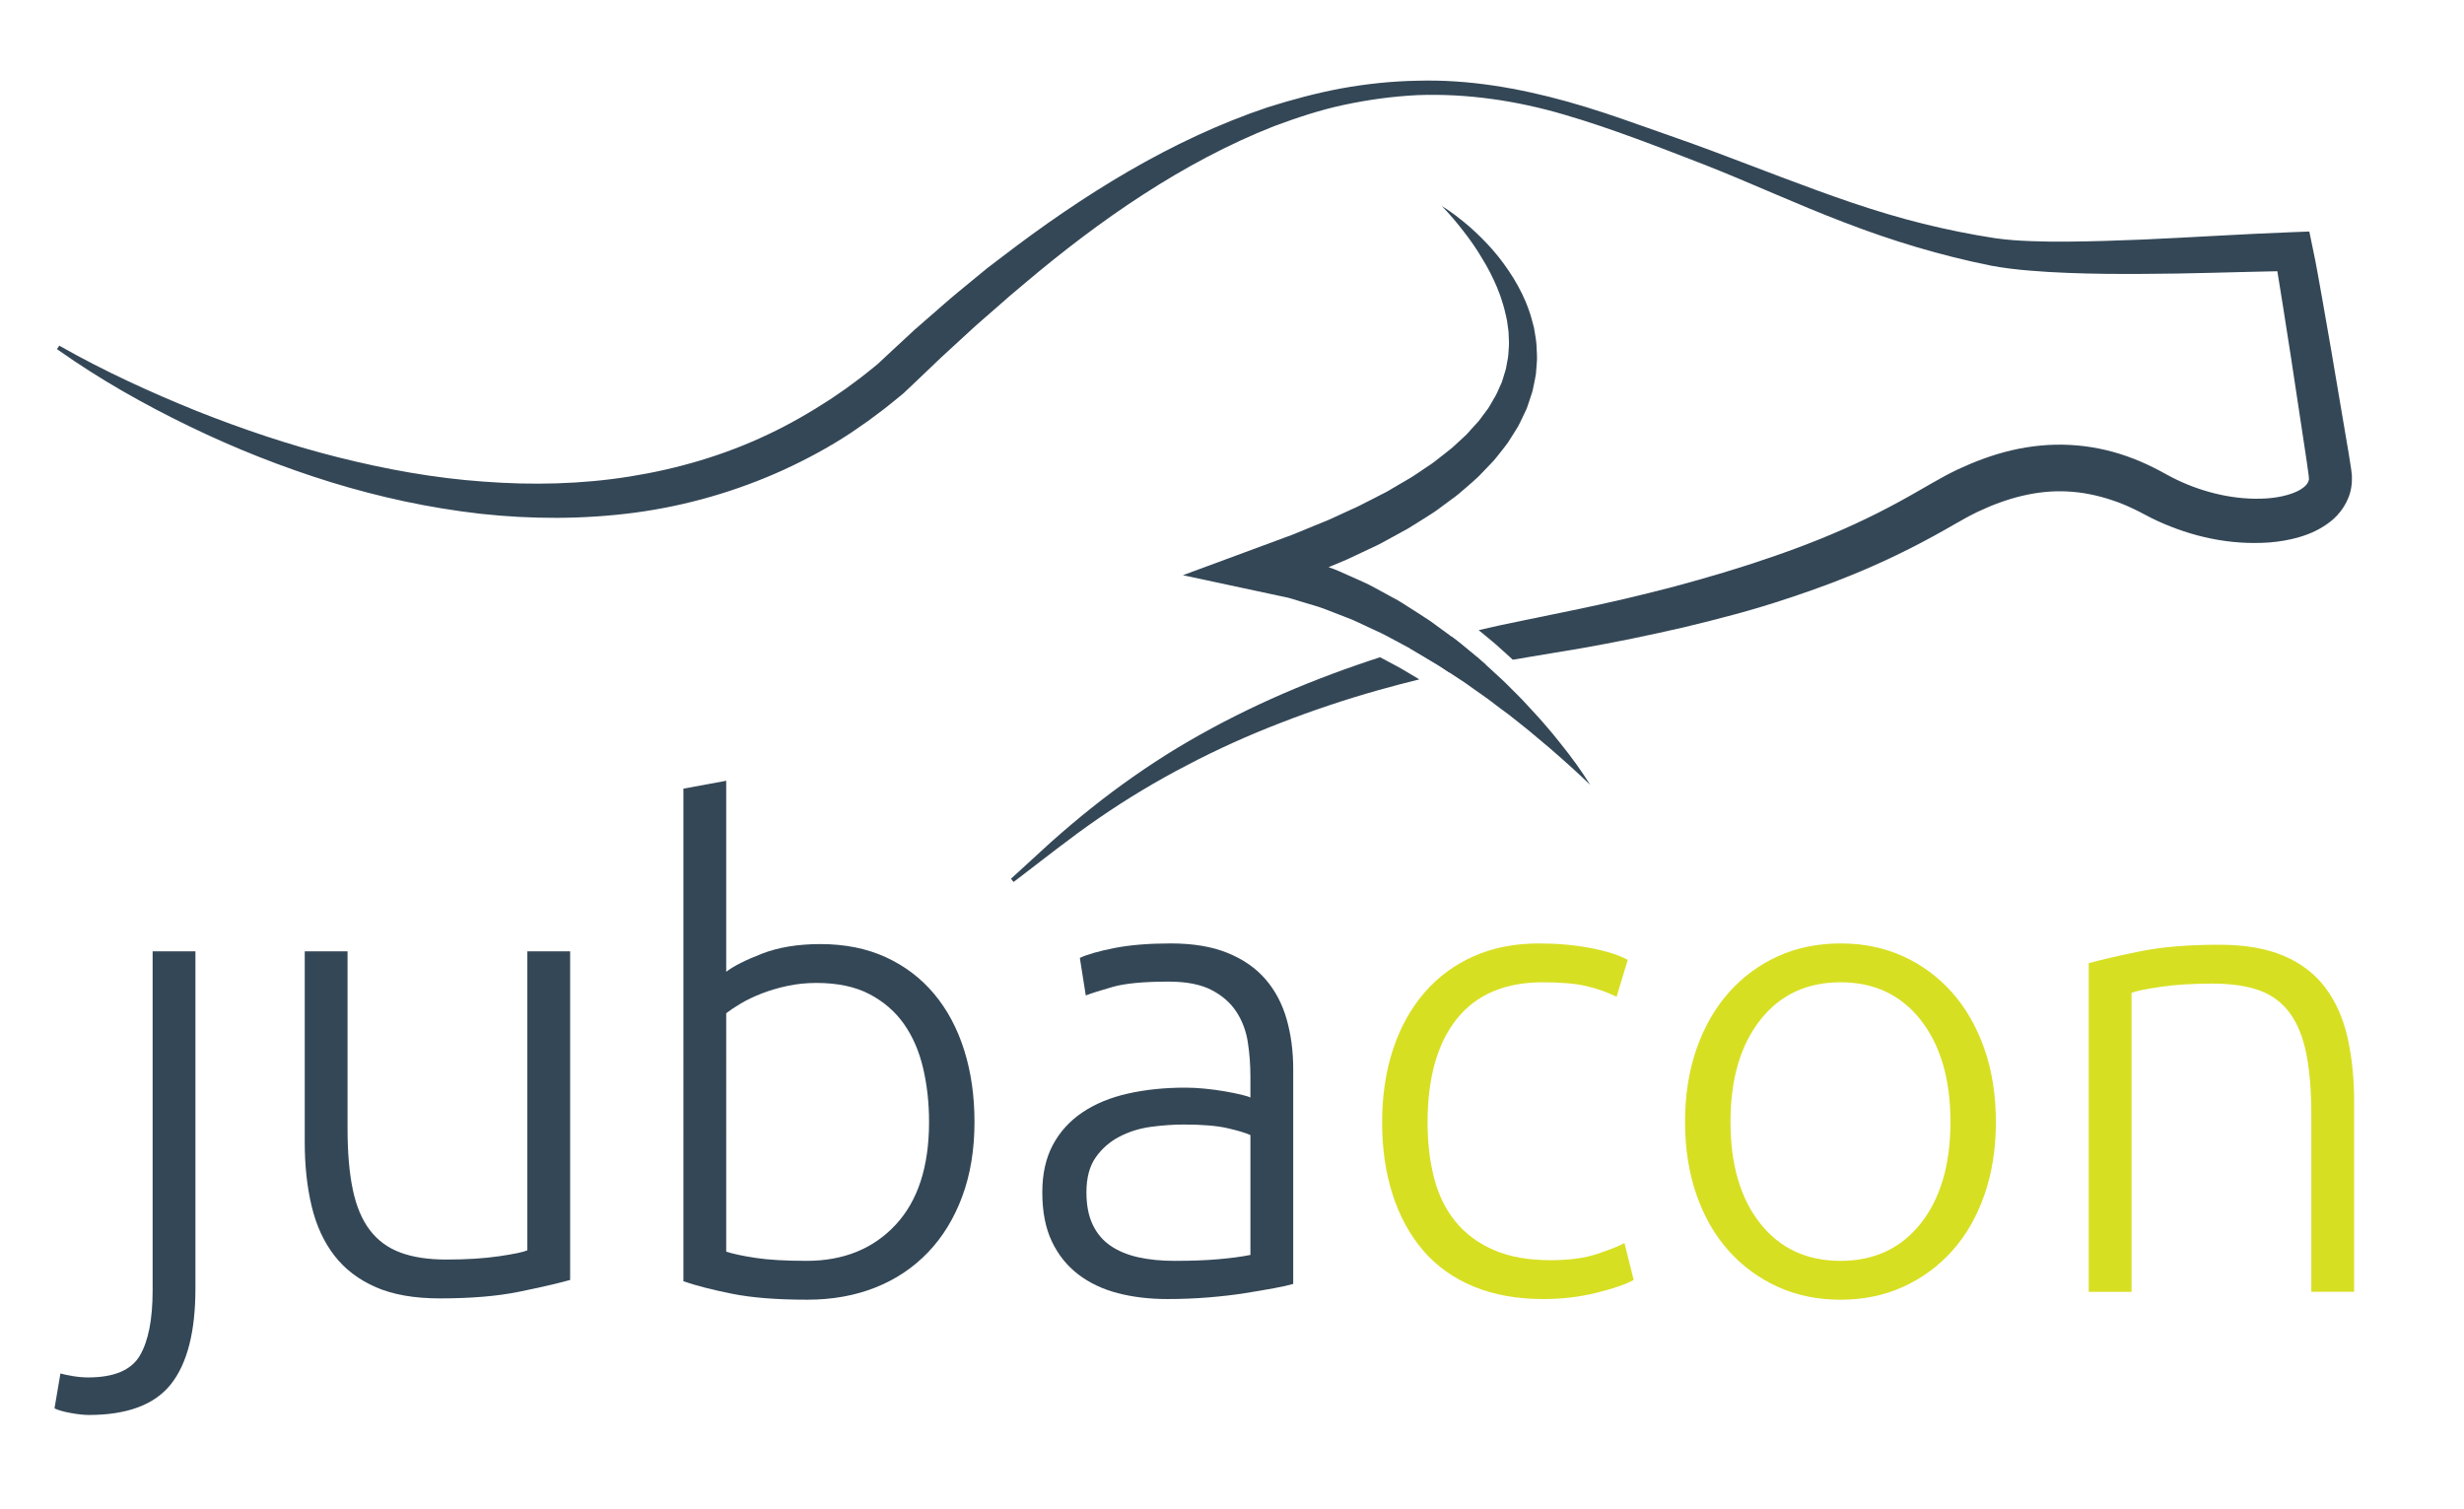 <?xml version="1.0" encoding="utf-8"?>
<!-- Generator: Adobe Illustrator 16.0.0, SVG Export Plug-In . SVG Version: 6.00 Build 0)  -->
<!DOCTYPE svg PUBLIC "-//W3C//DTD SVG 1.1//EN" "http://www.w3.org/Graphics/SVG/1.1/DTD/svg11.dtd">
<svg version="1.1" xmlns="http://www.w3.org/2000/svg" xmlns:xlink="http://www.w3.org/1999/xlink" x="0px" y="0px" width="1800px"
	 height="1102.646px" viewBox="0 0 1800 1102.646" enable-background="new 0 0 1800 1102.646" xml:space="preserve">
<g id="Layer_2">
</g>
<g id="Layer_1">
</g>
<g id="Layer_3">
	<g>
		<path fill="#344756" d="M64.829,1033.627c-3.528,0-7.938-0.482-13.229-1.443c-5.296-0.961-9.215-2.088-11.787-3.365l4.33-25.498
			c2.244,0.635,5.291,1.277,9.138,1.924c3.848,0.637,7.541,0.961,11.068,0.961c18.918,0,31.511-5.289,37.764-15.877
			c6.252-10.582,9.382-26.459,9.382-47.627v-247.76h31.268v246.316c0,31.43-5.937,54.678-17.8,69.758
			C113.092,1026.086,93.046,1033.627,64.829,1033.627z"/>
		<path fill="#344756" d="M416.501,935.006c-9.305,2.57-21.816,5.455-37.523,8.656c-15.722,3.203-34.96,4.813-57.732,4.813
			c-18.603,0-34.154-2.727-46.665-8.178c-12.51-5.451-22.612-13.148-30.307-23.092c-7.701-9.941-13.229-21.967-16.601-36.084
			c-3.367-14.109-5.049-29.66-5.049-46.666V694.941h31.269v129.414c0,17.641,1.278,32.555,3.849,44.74
			c2.565,12.189,6.738,22.053,12.511,29.588c5.771,7.535,13.229,12.986,22.368,16.354c9.143,3.367,20.284,5.053,33.435,5.053
			c14.75,0,27.582-0.797,38.488-2.404c10.897-1.604,17.802-3.047,20.688-4.33V694.941h31.269V935.006z"/>
		<path fill="#344756" d="M530.514,709.855c5.451-4.162,14.191-8.58,26.221-13.229c12.024-4.648,26.216-6.977,42.575-6.977
			c17.961,0,33.917,3.207,47.87,9.619c13.947,6.424,25.735,15.396,35.359,26.939c9.62,11.549,16.912,25.26,21.887,41.137
			c4.97,15.873,7.458,33.275,7.458,52.199c0,20.201-2.969,38.328-8.901,54.361c-5.937,16.043-14.273,29.67-25.016,40.893
			c-10.747,11.229-23.573,19.809-38.488,25.736c-14.911,5.932-31.507,8.898-49.789,8.898c-22.13,0-40.413-1.441-54.848-4.328
			c-14.43-2.887-26.298-5.932-35.597-9.139V576.113l31.269-5.771V709.855z M530.514,914.318c4.81,1.607,11.947,3.125,21.412,4.566
			c9.454,1.443,21.886,2.166,37.282,2.166c26.94,0,48.589-8.734,64.948-26.219c16.354-17.477,24.535-42.576,24.535-75.287
			c0-13.787-1.443-26.861-4.329-39.213c-2.891-12.34-7.541-23.092-13.954-32.23c-6.417-9.139-14.838-16.43-25.258-21.893
			c-10.426-5.445-23.33-8.176-38.728-8.176c-7.379,0-14.434,0.725-21.167,2.166c-6.734,1.443-12.986,3.289-18.763,5.529
			c-5.771,2.25-10.826,4.654-15.154,7.219c-4.328,2.572-7.938,4.977-10.824,7.215V914.318z"/>
		<path fill="#344756" d="M855.24,689.17c16.358,0,30.225,2.326,41.612,6.975c11.383,4.65,20.604,11.064,27.665,19.24
			c7.054,8.182,12.185,17.885,15.396,29.107c3.202,11.232,4.81,23.418,4.81,36.564v156.836c-3.212,0.961-7.861,2.006-13.955,3.123
			c-6.091,1.127-13.151,2.332-21.163,3.609c-8.021,1.277-16.921,2.322-26.701,3.131c-9.79,0.795-19.808,1.197-30.07,1.197
			c-13.157,0-25.258-1.441-36.321-4.328c-11.067-2.885-20.687-7.457-28.864-13.711c-8.182-6.252-14.6-14.27-19.245-24.053
			c-4.655-9.781-6.976-21.727-6.976-35.842c0-13.471,2.565-25.016,7.694-34.641c5.132-9.619,12.347-17.559,21.65-23.811
			c9.299-6.258,20.366-10.824,33.199-13.711c12.819-2.885,26.774-4.334,41.855-4.334c4.483,0,9.215,0.244,14.191,0.725
			c4.965,0.48,9.78,1.127,14.429,1.924c4.65,0.807,8.663,1.609,12.03,2.404c3.367,0.807,5.689,1.525,6.977,2.168v-15.398
			c0-8.656-0.646-17.076-1.924-25.258c-1.287-8.176-4.091-15.551-8.419-22.125c-4.328-6.572-10.426-11.863-18.282-15.877
			c-7.861-4.01-18.205-6.016-31.031-6.016c-18.283,0-31.916,1.287-40.894,3.848c-8.983,2.57-15.557,4.654-19.725,6.258l-4.33-27.426
			c5.452-2.561,13.872-4.965,25.26-7.215C825.487,690.297,839.197,689.17,855.24,689.17z M858.126,921.051
			c12.184,0,22.854-0.396,31.993-1.203c9.144-0.797,16.912-1.842,23.335-3.125v-87.559c-3.532-1.602-9.144-3.283-16.839-5.053
			c-7.696-1.758-18.282-2.643-31.75-2.643c-7.701,0-15.722,0.564-24.058,1.682c-8.343,1.127-16.04,3.533-23.093,7.219
			c-7.055,3.688-12.832,8.74-17.315,15.154c-4.495,6.418-6.74,14.91-6.74,25.496c0,9.305,1.522,17.16,4.573,23.572
			c3.046,6.42,7.375,11.545,12.991,15.398c5.606,3.848,12.339,6.654,20.206,8.414C839.281,920.172,848.181,921.051,858.126,921.051z
			"/>
		<path fill="#D7DF23" d="M1127.531,948.953c-19.244,0-36.244-3.051-50.994-9.139c-14.755-6.086-27.023-14.832-36.804-26.221
			c-9.783-11.377-17.242-25.016-22.372-40.893c-5.13-15.873-7.695-33.438-7.695-52.676c0-19.559,2.647-37.361,7.938-53.404
			c5.291-16.031,12.909-29.824,22.854-41.373c9.936-11.545,21.965-20.443,36.08-26.697c14.108-6.258,29.985-9.381,47.626-9.381
			c13.473,0,26.056,1.127,37.765,3.365c11.704,2.25,20.765,5.137,27.184,8.658l-8.176,26.945
			c-6.424-3.207-13.639-5.777-21.649-7.701c-8.021-1.924-18.764-2.885-32.236-2.885c-27.586,0-48.511,8.898-62.781,26.701
			c-14.273,17.801-21.406,43.055-21.406,75.771c0,14.756,1.598,28.307,4.81,40.652c3.202,12.35,8.42,22.93,15.635,31.748
			c7.214,8.828,16.513,15.717,27.902,20.688c11.382,4.975,25.258,7.459,41.617,7.459c13.468,0,24.773-1.521,33.917-4.572
			c9.139-3.041,15.789-5.689,19.963-7.939l6.733,26.945c-5.772,3.207-14.838,6.334-27.178,9.381
			C1153.912,947.428,1141.003,948.953,1127.531,948.953z"/>
		<path fill="#D7DF23" d="M1458.035,819.545c0,19.564-2.809,37.365-8.42,53.4c-5.611,16.041-13.467,29.67-23.573,40.893
			c-10.101,11.227-22.052,19.963-35.841,26.217c-13.793,6.256-29.029,9.379-45.702,9.379c-16.679,0-31.915-3.123-45.704-9.379
			c-13.793-6.254-25.734-14.99-35.841-26.217c-10.101-11.223-17.967-24.852-23.573-40.893c-5.617-16.035-8.419-33.836-8.419-53.4
			c0-19.561,2.803-37.361,8.419-53.404c5.606-16.033,13.473-29.742,23.573-41.131c10.106-11.383,22.047-20.205,35.841-26.459
			c13.789-6.258,29.024-9.381,45.704-9.381c16.673,0,31.909,3.123,45.702,9.381c13.789,6.254,25.74,15.076,35.841,26.459
			c10.106,11.389,17.962,25.098,23.573,41.131C1455.226,782.184,1458.035,799.984,1458.035,819.545z M1424.842,819.545
			c0-31.107-7.22-55.881-21.65-74.328c-14.433-18.443-33.998-27.664-58.693-27.664c-24.701,0-44.261,9.221-58.69,27.664
			c-14.435,18.447-21.648,43.221-21.648,74.328c0,31.109,7.214,55.805,21.648,74.086c14.43,18.281,33.989,27.42,58.69,27.42
			c24.695,0,44.26-9.139,58.693-27.42C1417.622,875.35,1424.842,850.654,1424.842,819.545z"/>
		<path fill="#D7DF23" d="M1525.863,703.598c9.299-2.559,21.804-5.445,37.521-8.656c15.711-3.201,34.956-4.811,57.733-4.811
			c18.918,0,34.713,2.727,47.389,8.176c12.666,5.457,22.767,13.23,30.307,23.336c7.531,10.102,12.904,22.213,16.116,36.322
			c3.201,14.113,4.81,29.67,4.81,46.666v139.031h-31.269V814.73c0-17.631-1.205-32.547-3.61-44.742
			c-2.405-12.184-6.418-22.129-12.025-29.826c-5.616-7.695-12.991-13.229-22.13-16.596c-9.144-3.367-20.616-5.053-34.398-5.053
			c-14.755,0-27.503,0.807-38.245,2.404c-10.752,1.609-17.729,3.053-20.93,4.33v218.414h-31.269V703.598z"/>
	</g>
	<path fill="#344756" d="M1023.93,488.588l12.92,7.689c-10,2.46-19.97,5.09-29.89,7.87c-24.12,6.8-47.89,14.76-71.25,23.83
		c-23.39,8.99-46.29,19.29-68.5,30.979c-22.3,11.521-43.89,24.49-64.65,38.811c-20.8,14.27-40.52,30.13-60.83,45.54l-1.27,0.97
		l-1.94-2.359l1.19-1.08l28.12-25.73c9.52-8.46,19.26-16.74,29.26-24.71c19.99-15.96,41.04-30.729,63-44.08
		c22.02-13.24,44.89-25.12,68.34-35.689c23.46-10.561,47.52-19.78,71.92-27.95c2.6-0.87,5.21-1.73,7.82-2.57
		c0.1,0.05,0.19,0.11,0.29,0.16c2.17,1.18,4.14,2.21,6.1,3.25C1017.83,485.247,1020.92,486.878,1023.93,488.588z"/>
	<path fill="#344756" d="M1075.04,476.758c3.55,2.84,6.99,5.8,10.37,8.819c-1.78,0.341-3.57,0.69-5.36,1.04
		c-7.16,1.44-14.3,2.95-21.43,4.54c-3.73-2.46-7.4-5-11.27-7.229l-15.36-9.15c-0.76-0.439-1.53-0.87-2.3-1.3
		c10.21-2.99,20.47-5.78,30.77-8.39C1065.53,468.718,1070.2,472.848,1075.04,476.758z"/>
	<path fill="#344756" d="M1718.11,348.367l-0.01,2.351c-0.03,1.56-0.1,3.21-0.35,4.46c-1.39,10.97-8.34,20.51-15.53,25.979
		c-7.29,5.65-14.94,8.94-22.34,11.13c-7.43,2.2-14.77,3.37-22.01,3.971c-28.91,2.069-56.69-4.16-82.2-15.91
		c-3.2-1.44-6.3-3.11-9.41-4.74c-2.27-1.15-5.7-3.03-7.87-3.97c-4.87-2.32-10.32-4.59-15.59-6.3c-10.65-3.53-21.55-5.82-32.56-6.32
		c-22.12-1.15-44.02,4.68-65.56,14.88l-3.79,1.9c-1.38,0.71-2.94,1.439-4.08,2.13l-7.63,4.279c-5.4,3.141-11.06,6.301-16.72,9.421
		c-11.44,6.22-23.12,12.189-35,17.659c-23.74,11.021-48.13,20.221-72.74,28.261c-24.57,8.239-49.56,14.67-74.56,20.68
		c-25.05,5.8-50.19,10.979-75.41,15.4l-37.67,6.279c-4.04,0.65-8.02,1.32-11.97,2.021c-0.76-0.7-1.51-1.391-2.26-2.08l-2.82-2.59
		c-5.58-5.13-10.34-9.261-15-12.98c-1.31-1.07-2.68-2.21-4.05-3.34c-0.25-0.21-0.51-0.42-0.76-0.63
		c10.69-2.48,21.47-4.88,31.96-6.94l37.2-7.66c24.65-5.039,49.11-10.8,73.35-17.14c24.19-6.5,48.18-13.58,71.68-21.72
		c23.52-8.08,46.58-17.19,68.73-27.891c11.1-5.31,21.94-11.069,32.72-17.14l16.38-9.38l9-5.01c1.59-0.9,2.91-1.51,4.36-2.25
		l4.73-2.34c12.15-5.641,25.29-10.641,39.05-13.87c13.77-3.221,28.19-4.7,42.55-3.96c14.35,0.729,28.56,3.58,41.9,8.31
		c6.75,2.37,13.01,5.07,19.53,8.33c3.59,1.74,5.7,2.99,9.05,4.78c2.49,1.33,4.95,2.72,7.53,3.91c20.33,9.81,43.69,15.14,65.53,13.77
		c10.65-0.63,21.5-3.49,27.14-7.9c2.8-2.22,3.67-3.85,3.98-5.569c0.12-0.311,0.02-0.25,0.06-0.28l0.08-0.03
		c0.01-0.029,0.06,0.051,0.06-0.069l-0.06-0.59l-0.21-2.381l-0.26-1.949l-1.25-8.94l-11.37-75.16l-5.88-37.56l-3.01-18.7l-1.1-6.83
		c-32.25,0.6-64.95,1.85-97.63,1.94c-18.43,0.119-36.89,0.029-55.45-0.73c-9.27-0.36-18.57-0.86-27.93-1.68
		c-9.09-0.71-19.5-1.971-28.15-3.61c-37.03-7.45-72.42-18.189-107-31.51c-34.55-13.14-67.82-28.64-101.74-42
		c-33.98-13.14-68.29-26.68-103.03-36.811c-34.78-10.229-70.93-15.56-106.94-14.27c-17.99,0.86-35.87,3.31-53.47,7.03
		c-17.62,3.68-34.75,9.43-51.61,15.67c-33.53,13.21-65.4,30.399-95.69,50.01c-30.32,19.62-59.09,41.66-86.729,65.04l-10.391,8.75
		l-10.21,8.96c-6.79,5.98-13.77,11.8-20.33,17.98l-19.93,18.319l-19.88,18.96l-4.99,4.71l-1.25,1.19l-0.62,0.58l-0.319,0.3l-0.9,0.8
		l-2.76,2.25c-3.7,2.97-7.311,6.05-11.09,8.92l-11.41,8.53l-11.72,8.12c-15.82,10.56-32.63,19.63-49.91,27.58
		c-34.62,15.779-71.55,26.39-109.05,31.359c-37.51,4.92-75.41,4.841-112.62,0.771c-37.22-4.23-73.78-12.16-109.27-23.09
		c-35.48-10.98-69.98-24.65-103.21-40.75c-33.23-16.08-65.39-34.261-95.5-55.511l-1.31-0.93l1.67-2.54l1.399,0.8
		c31.76,17.98,65.061,33.181,98.74,46.851c33.81,13.42,68.25,25.06,103.32,33.859c35.04,8.811,70.6,15.301,106.36,17.811
		c35.7,2.729,71.57,1.939,106.58-3.65c34.99-5.54,69.17-15.52,101-30.62c15.95-7.47,31.2-16.31,45.97-25.909l10.9-7.46l10.64-7.86
		c3.53-2.64,6.9-5.5,10.36-8.24l2.58-2.08l1.93-1.81l5.01-4.69l20.149-18.68l21.021-18.32c6.95-6.189,14.2-11.92,21.31-17.859
		l10.74-8.801l11.06-8.43c29.42-22.52,60-43.68,92.16-62.34c32.16-18.63,65.95-34.7,101.28-46.59c17.79-5.62,35.79-10.49,54.13-13.9
		c18.34-3.3,36.93-5.27,55.55-5.59c37.32-1.1,74.37,5.44,109.93,15.36c17.8,4.979,35.27,10.92,52.56,17.08
		c17.3,6.149,34.57,12.02,51.86,18.479c34.47,12.88,68.51,26.43,102.9,38.13c17.2,5.811,34.53,11.061,52.05,15.41
		c17.42,4.31,35.47,7.95,52.76,10.59c9.44,1.3,17.27,1.811,26.46,2.141c8.92,0.369,17.94,0.43,26.97,0.35
		c18.07-0.17,36.24-0.75,54.43-1.51c36.45-1.62,72.78-4.021,109.85-5.42l11.75-0.45l2.32,11.27l2.09,10.16l1.76,9.45l3.37,18.83
		l6.56,37.57l12.74,75.229l1.55,9.89c0.13,0.95,0.25,1.42,0.39,2.761l0.24,2.37l0.07,0.59L1718.11,348.367z"/>
	<g>
		<path fill="#344756" d="M1161.7,573.348c-4.45-4.26-8.89-8.48-13.46-12.57c-4.57-4.08-9.05-8.21-13.71-12.16
			c-4.53-4.069-9.38-7.81-13.95-11.79c-4.58-3.979-9.46-7.63-14.15-11.449c-4.66-3.86-9.72-7.24-14.46-10.971
			c-4.73-3.739-9.74-7.12-14.65-10.59c-4.86-3.55-9.79-6.99-14.87-10.18c-1.29-0.811-2.56-1.641-3.83-2.48
			c-3.73-2.46-7.4-5-11.27-7.229l-15.36-9.15c-0.76-0.439-1.53-0.87-2.3-1.3c-4.44-2.45-8.94-4.74-13.38-7.15
			c-5.17-2.909-10.54-5.37-15.9-7.81c-5.39-2.38-10.59-5.22-16.11-7.21l-16.37-6.33c-5.42-2.18-11.11-3.47-16.63-5.25l-8.33-2.55
			c-2.77-0.86-5.63-1.26-8.44-1.92l-16.91-3.62l-53.49-11.45l51.18-18.92l22.41-8.28c7.55-2.59,14.73-5.89,22.1-8.83l11-4.479
			l10.74-4.94l10.74-4.93l10.46-5.33l10.45-5.36l10.03-5.899c3.29-2.03,6.8-3.8,9.97-5.96l9.56-6.431c3.28-2.06,6.28-4.38,9.22-6.77
			c2.93-2.4,6.08-4.601,8.93-7.05l8.28-7.61c2.9-2.45,5.03-5.41,7.61-8.08c1.23-1.37,2.58-2.68,3.71-4.11l3.25-4.39l3.28-4.38
			c1.03-1.49,1.82-3.09,2.76-4.63c1.85-3.09,3.72-6.19,5-9.5l2.2-4.89c0.64-1.66,1.06-3.381,1.61-5.08
			c0.49-1.7,1.12-3.391,1.53-5.12l0.95-5.261c0.89-3.5,0.83-7.1,1.16-10.71c0.27-3.609-0.21-7.25-0.25-10.92
			c-0.61-3.63-0.78-7.37-1.72-11c-0.82-3.659-1.68-7.34-2.92-10.949c-1.01-3.69-2.5-7.24-3.92-10.841
			c-3.03-7.13-6.6-14.149-10.8-20.869c-4.01-6.841-8.58-13.44-13.56-19.761c-4.92-6.39-10.16-12.58-15.87-18.439
			c7,4.26,13.49,9.37,19.79,14.72c6.22,5.44,12.15,11.29,17.66,17.61c5.53,6.31,10.46,13.189,14.98,20.439
			c4.43,7.29,8.39,15.05,11.23,23.37c1.61,4.09,2.47,8.47,3.72,12.74c0.66,4.41,1.65,8.82,1.88,13.33c0.15,4.51,0.63,9.06,0.09,13.6
			l-0.54,6.84c-0.31,2.25-0.85,4.471-1.27,6.721c-0.49,2.229-0.87,4.51-1.47,6.71l-2.15,6.489c-0.77,2.131-1.35,4.391-2.31,6.44
			l-2.93,6.13c-1.01,2.021-1.91,4.13-3.03,6.08l-3.55,5.7l-3.6,5.7c-1.25,1.85-2.68,3.52-4.02,5.29
			c-2.83,3.38-5.36,7.159-8.48,10.199l-9.11,9.471c-3.14,3.02-6.44,5.779-9.71,8.63c-3.25,2.88-6.56,5.67-10.06,8.109l-10.34,7.641
			c-3.45,2.54-7.1,4.66-10.68,6.96l-10.8,6.729l-11.08,6.08c-3.71,1.98-7.36,4.12-11.12,5.99l-11.35,5.34l-11.36,5.34l-11.53,4.811
			c-0.5,0.21-1.01,0.42-1.51,0.62c2.7,0.939,5.37,1.93,7.97,3.1l17.48,7.81c5.85,2.551,11.25,5.921,16.88,8.841l8.35,4.54
			c2.75,1.569,5.35,3.369,8.03,5.04c5.3,3.43,10.69,6.71,15.88,10.26l15.21,11.13c0.03,0.02,0.06,0.04,0.09,0.07
			c5.07,3.63,9.74,7.76,14.58,11.67c3.55,2.84,6.99,5.8,10.37,8.819c1.27,1.141,2.53,2.29,3.78,3.44
			c4.58,4.229,9.24,8.36,13.59,12.82c4.39,4.399,8.85,8.729,13.01,13.35c4.16,4.61,8.48,9.05,12.48,13.78
			c4.06,4.68,8.06,9.399,11.85,14.3C1147.88,552.878,1155.16,562.907,1161.7,573.348z"/>
	</g>
</g>
<g id="punkte">
</g>
<g id="Layer_5">
</g>
</svg>
